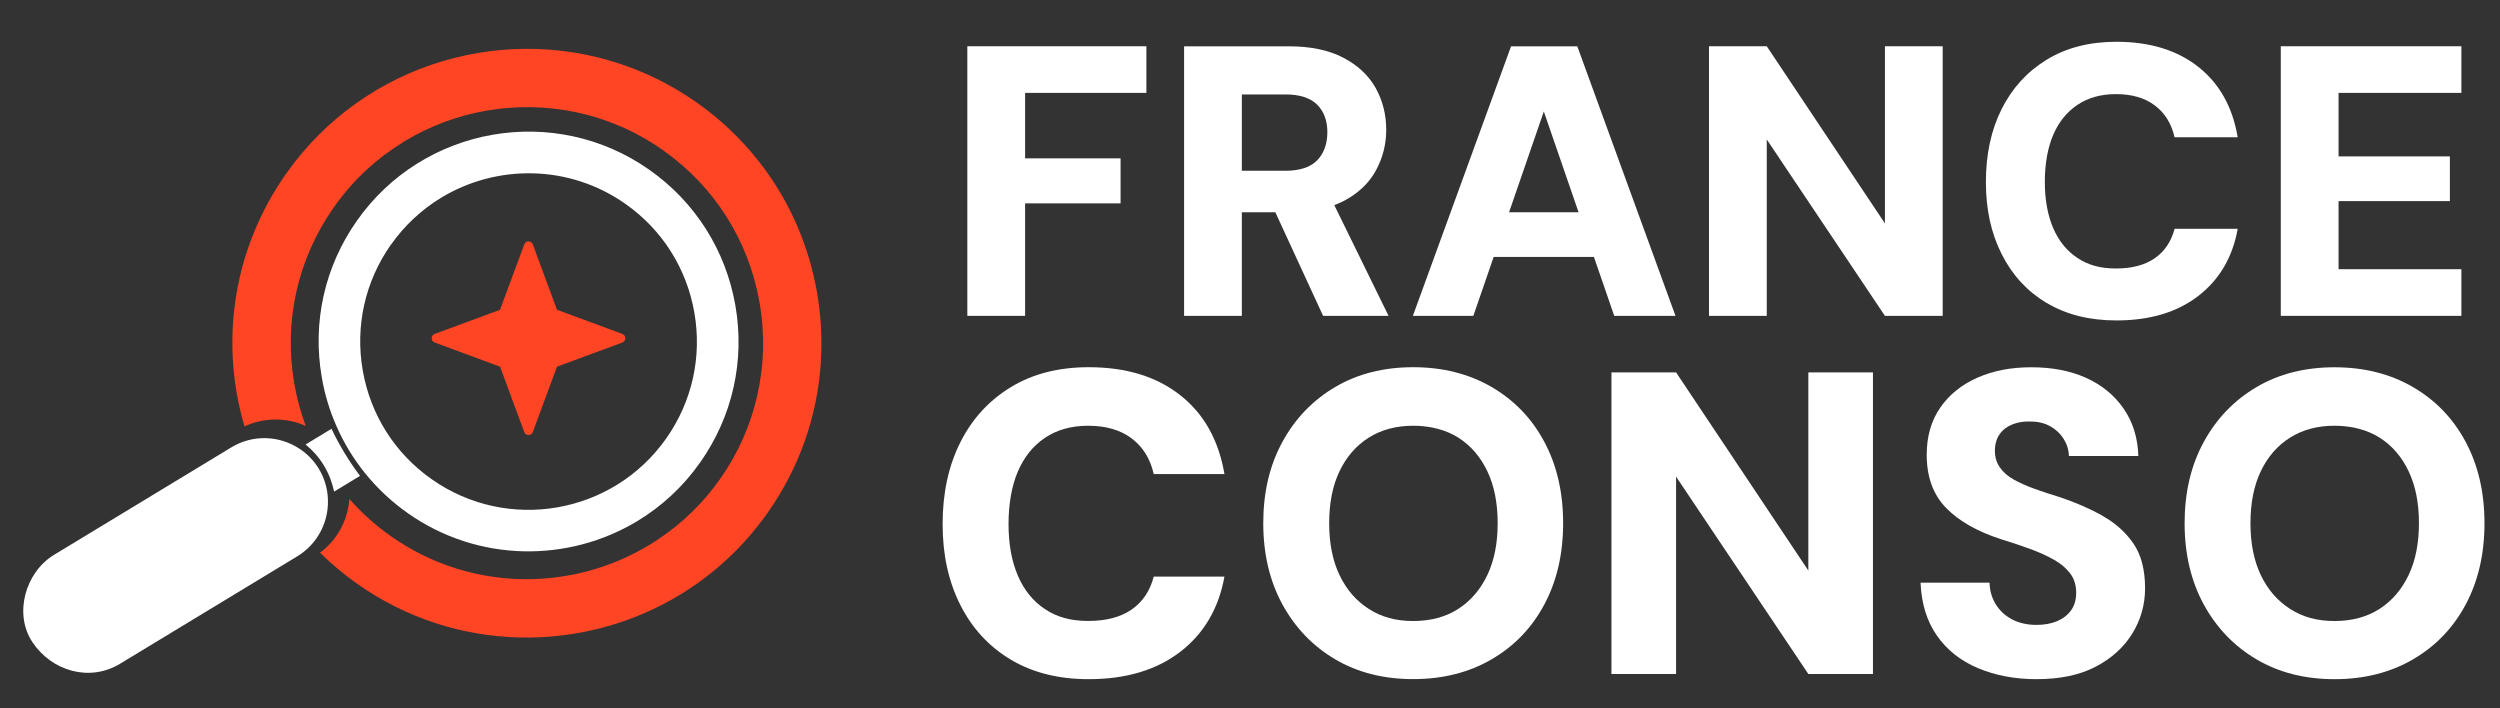 <svg xmlns="http://www.w3.org/2000/svg" id="Layer_1" data-name="Layer 1" viewBox="0 0 386.5 109.5"><rect x="0" y="0" width="386.5" height="109.5" fill="#333333" stroke="none"/><defs><style>.cls-1 { fill: #ff4524; } .cls-2 { fill: #fff; }</style></defs><polygon class="cls-2" points="158.48 31.44 173.24 31.44 173.24 24.48 158.48 24.48 158.48 14.36 177.23 14.36 177.23 7.15 149.55 7.15 149.55 48.83 158.48 48.83 158.48 31.44"/><path class="cls-2" d="M204.55 48.83h10.12l-8.39-17.12c.54-.2 1.06-.43 1.54-.68 2.22-1.19 3.86-2.76 4.91-4.7 1.05-1.94 1.58-4.03 1.58-6.25.0-2.38-.55-4.54-1.64-6.49-1.09-1.94-2.76-3.5-5-4.67s-5.05-1.76-8.42-1.76h-16.19v41.67h8.93V32.82h5.18l7.38 16.01zM191.99 14.6h6.73c2.22.0 3.86.53 4.91 1.58 1.05 1.05 1.58 2.47 1.58 4.26s-.53 3.27-1.58 4.35c-1.05 1.07-2.69 1.61-4.91 1.61h-6.73V14.61z"/><path class="cls-2" d="M230.91 39.72h15.51l3.14 9.11h9.47L243.85 7.16h-10.24l-15.18 41.67h9.35l3.14-9.11zM238.67 17.22l5.38 15.6H233.3l5.38-15.6z"/><polygon class="cls-2" points="300.34 7.15 291.41 7.15 291.41 34.54 273.14 7.15 264.21 7.15 264.21 48.83 273.14 48.83 273.14 21.56 291.41 48.83 300.34 48.83 300.34 7.15"/><path class="cls-2" d="M316.42 46.83c3.02 1.81 6.61 2.71 10.78 2.71 5.16.0 9.38-1.26 12.65-3.78s5.31-5.98 6.1-10.39h-9.76c-.52 1.99-1.54 3.5-3.07 4.56-1.53 1.05-3.52 1.58-5.98 1.58s-4.34-.54-5.98-1.64c-1.65-1.09-2.9-2.64-3.75-4.64s-1.28-4.38-1.28-7.11.43-5.23 1.28-7.23c.85-2 2.1-3.56 3.75-4.67s3.64-1.67 5.98-1.67c2.46.0 4.47.59 6.01 1.76 1.55 1.17 2.56 2.81 3.04 4.91h9.76c-.79-4.68-2.83-8.31-6.1-10.89-3.27-2.58-7.49-3.87-12.65-3.87-4.17.0-7.76.92-10.78 2.77s-5.34 4.39-6.96 7.62c-1.63 3.24-2.44 7-2.44 11.28s.81 7.93 2.44 11.16c1.63 3.24 3.95 5.76 6.96 7.56z"/><polygon class="cls-2" points="380.53 41.62 361.54 41.62 361.54 31.09 378.75 31.09 378.75 24.18 361.54 24.18 361.54 14.36 380.53 14.36 380.53 7.15 352.61 7.15 352.61 48.83 380.53 48.83 380.53 41.62"/><path class="cls-2" d="M161.55 67.69c1.84-1.24 4.07-1.87 6.69-1.87 2.75.0 5 .66 6.73 1.97s2.86 3.14 3.4 5.5h10.93c-.89-5.24-3.16-9.3-6.83-12.19-3.66-2.89-8.38-4.33-14.16-4.33-4.66.0-8.68 1.03-12.06 3.1-3.38 2.06-5.97 4.91-7.79 8.53-1.82 3.62-2.73 7.83-2.73 12.62s.91 8.87 2.73 12.49c1.82 3.62 4.42 6.44 7.79 8.46 3.37 2.02 7.4 3.03 12.06 3.03 5.77.0 10.49-1.41 14.16-4.23 3.66-2.82 5.94-6.7 6.83-11.63h-10.93c-.58 2.22-1.72 3.92-3.43 5.1-1.71 1.18-3.94 1.76-6.7 1.76s-4.85-.61-6.69-1.83-3.24-2.95-4.2-5.2c-.96-2.24-1.43-4.9-1.43-7.96s.48-5.85 1.43-8.09c.96-2.24 2.35-3.99 4.2-5.23z"/><path class="cls-2" d="M230.6 59.83c-3.51-2.04-7.55-3.06-12.12-3.06s-8.59 1.02-12.06 3.06c-3.46 2.04-6.19 4.87-8.16 8.49-1.98 3.62-2.96 7.81-2.96 12.56s.99 8.94 2.96 12.56c1.98 3.62 4.7 6.45 8.16 8.49 3.46 2.04 7.48 3.06 12.06 3.06s8.62-1.02 12.12-3.06c3.51-2.04 6.23-4.87 8.16-8.49 1.93-3.62 2.9-7.8 2.9-12.56s-.97-8.94-2.9-12.56-4.65-6.45-8.16-8.49zM229.94 88.91c-1.07 2.24-2.57 3.99-4.5 5.23-1.93 1.24-4.25 1.87-6.96 1.87s-4.91-.62-6.86-1.87c-1.95-1.24-3.46-2.99-4.53-5.23-1.07-2.24-1.6-4.92-1.6-8.03s.53-5.79 1.6-8.03 2.58-3.97 4.53-5.2c1.95-1.22 4.24-1.83 6.86-1.83s5.03.61 6.96 1.83 3.43 2.95 4.5 5.2c1.07 2.24 1.6 4.92 1.6 8.03s-.53 5.79-1.6 8.03z"/><polygon class="cls-2" points="279.57 88.21 259.12 57.57 249.13 57.57 249.13 104.2 259.12 104.2 259.12 73.69 279.57 104.2 289.56 104.2 289.56 57.57 279.57 57.57 279.57 88.21"/><path class="cls-2" d="M325.04 79.72c-1.98-1.09-4.14-2.03-6.5-2.83-1.47-.44-2.81-.89-4.03-1.33-1.22-.44-2.29-.92-3.2-1.43-.91-.51-1.62-1.13-2.13-1.87-.51-.73-.77-1.59-.77-2.56s.24-1.88.73-2.57 1.16-1.2 2-1.53 1.78-.48 2.8-.43c1.15.0 2.17.25 3.03.73s1.55 1.13 2.06 1.93c.51.8.79 1.69.83 2.67h10.73c-.09-2.84-.86-5.3-2.3-7.36-1.44-2.07-3.38-3.64-5.8-4.73s-5.23-1.63-8.43-1.63-5.89.53-8.33 1.6-4.36 2.61-5.76 4.63-2.1 4.45-2.1 7.29c0 3.42.99 6.15 2.96 8.19 1.98 2.04 4.81 3.66 8.49 4.86 1.6.49 3.1.99 4.5 1.5s2.63 1.07 3.7 1.67c1.07.6 1.91 1.31 2.53 2.13.62.82.93 1.81.93 2.96s-.27 2.03-.8 2.76c-.53.73-1.26 1.29-2.17 1.67s-1.97.57-3.17.57c-1.42.0-2.66-.28-3.73-.83-1.07-.56-1.91-1.32-2.53-2.3-.62-.98-.96-2.11-1-3.4h-10.66c.13 3.24.98 5.97 2.53 8.19 1.55 2.22 3.67 3.9 6.36 5.03s5.7 1.7 9.03 1.7c3.64.0 6.7-.64 9.16-1.93s4.35-3 5.66-5.13 1.97-4.46 1.97-6.99c0-2.89-.61-5.21-1.83-6.96-1.22-1.75-2.82-3.18-4.8-4.26z"/><path class="cls-2" d="M381.2 68.33c-1.93-3.62-4.65-6.45-8.16-8.49-3.51-2.04-7.55-3.06-12.12-3.06s-8.59 1.02-12.06 3.06c-3.46 2.04-6.19 4.87-8.16 8.49-1.98 3.62-2.96 7.81-2.96 12.56s.99 8.94 2.96 12.56c1.98 3.62 4.7 6.45 8.16 8.49 3.46 2.04 7.48 3.06 12.06 3.06s8.62-1.02 12.12-3.06c3.51-2.04 6.23-4.87 8.16-8.49 1.93-3.62 2.9-7.8 2.9-12.56s-.97-8.94-2.9-12.56zM372.37 88.91c-1.07 2.24-2.57 3.99-4.5 5.23-1.93 1.24-4.25 1.87-6.96 1.87s-4.91-.62-6.86-1.87c-1.95-1.24-3.46-2.99-4.53-5.23-1.07-2.24-1.6-4.92-1.6-8.03s.53-5.79 1.6-8.03c1.07-2.24 2.58-3.97 4.53-5.2 1.95-1.22 4.24-1.83 6.86-1.83s5.03.61 6.96 1.83 3.43 2.95 4.5 5.2c1.07 2.24 1.6 4.92 1.6 8.03s-.53 5.79-1.6 8.03z"/><path class="cls-2" d="M50.08 71.98c.79 1.31 1.3 2.68 1.57 4.02l4.01-2.43c-1.71-2.27-3.19-4.71-4.41-7.28l-4.01 2.43c1.07.86 2.05 1.95 2.84 3.25z"/><path class="cls-2" d="M56.41 73.12c1.89 2.35 4.11 4.44 6.64 6.22 10.86 7.64 24.84 7.67 35.53 1.19 3.71-2.25 7.03-5.28 9.68-9.06 4.99-7.09 6.92-15.7 5.43-24.24-1.49-8.54-6.21-15.99-13.3-20.98-14.63-10.3-34.92-6.77-45.21 7.87-4.99 7.09-6.92 15.7-5.43 24.24.45 2.61 1.21 5.11 2.25 7.48 1.14 2.62 2.63 5.06 4.41 7.28zm4.03-35.29c2.13-3.02 4.79-5.46 7.76-7.26 8.57-5.2 19.78-5.18 28.49.95 5.69 4 9.47 9.97 10.66 16.82S107 62.09 103 67.78c-8.26 11.74-24.52 14.57-36.26 6.31-5.69-4-9.47-9.97-10.66-16.82s.35-13.75 4.35-19.44z"/><path class="cls-2" d="M50.66 76.61c-.14-1.42-.58-2.84-1.37-4.14s-1.84-2.35-3.04-3.13c-3.07-2-7.14-2.21-10.48-.18l-27.42 16.62c-4.4 2.67-6.28 9.1-3.32 13.52 2.97 4.44 8.8 6.18 13.52 3.32L45.97 86c3.34-2.03 5.04-5.73 4.69-9.38z"/><path class="cls-1" d="M107.66 15.82c-3.14-2.21-6.46-3.96-9.89-5.27-19.01-7.29-41.3-1.08-53.54 16.31-7 9.95-9.7 22.02-7.62 34 .3 1.72.7 3.4 1.19 5.06 3.07-1.43 6.52-1.38 9.47-.07-.78-2.1-1.38-4.28-1.77-6.53-1.67-9.61.5-19.29 6.11-27.27 2.95-4.2 6.64-7.58 10.76-10.1.05-.03.09-.06.13-.09 7.84-4.75 17.24-6.39 26.22-4.58 4.81.97 9.49 2.92 13.75 5.92 7.98 5.61 13.29 13.99 14.96 23.6.86 4.93.7 9.87-.41 14.59-1.05 4.49-2.96 8.79-5.7 12.67-2.66 3.78-5.92 6.9-9.56 9.32-12.18 8.14-28.63 8.45-41.31-.47-2.4-1.69-4.54-3.62-6.43-5.77-.24 3.21-1.82 6.28-4.54 8.31 1.78 1.75 3.7 3.37 5.79 4.84 15.24 10.72 34.85 10.76 49.85 1.66 5.21-3.16 9.86-7.41 13.58-12.71 4.89-6.94 7.67-14.93 8.2-23.19.23-3.57.04-7.2-.58-10.81-2.09-11.98-8.71-22.43-18.66-29.43z"/><path class="cls-1" d="M67.2 52.95l10.11 3.74 3.74 10.11c.23.61 1.09.61 1.32.0l3.74-10.11 10.11-3.74c.61-.23.61-1.09.0-1.32l-10.11-3.74-3.74-10.11c-.23-.61-1.09-.61-1.32.0l-3.74 10.11-10.11 3.74c-.61.23-.61 1.09.0 1.32z"/></svg>